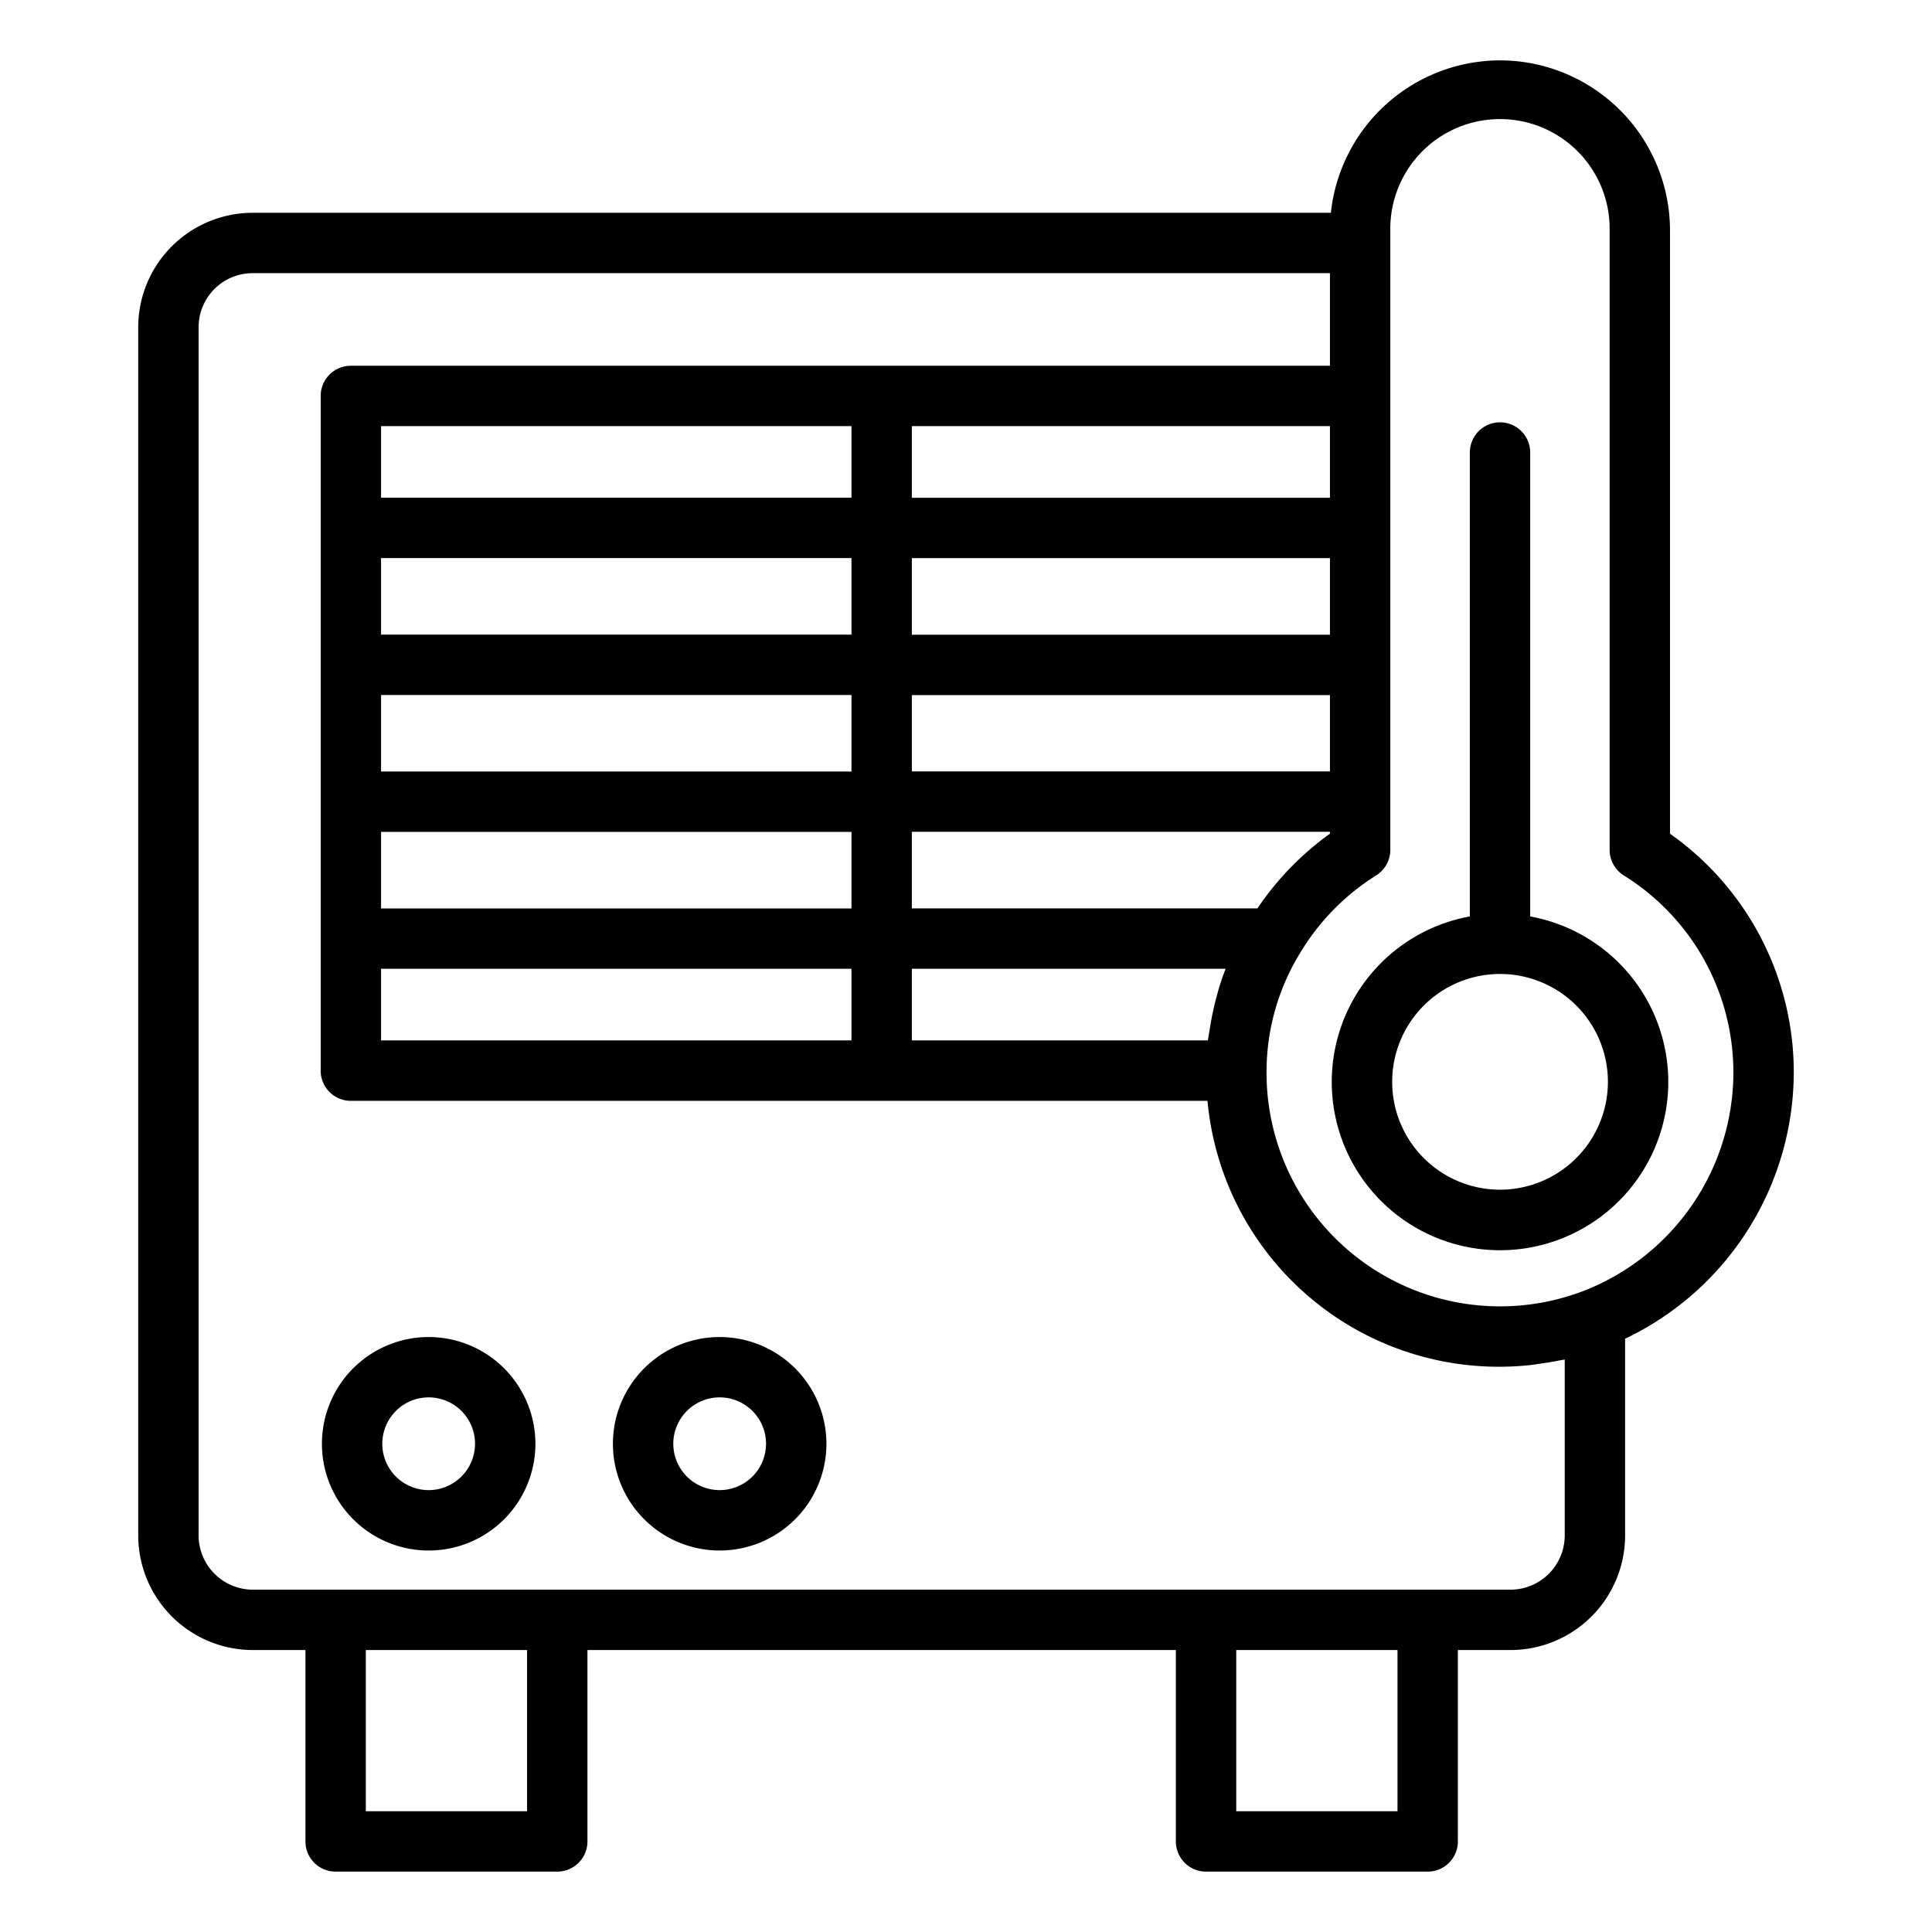 <svg id="Layer_1" viewBox="0 0 64 64" xmlns="http://www.w3.org/2000/svg" data-name="Layer 1"><path d="m49.693 2a5.645 5.645 0 0 0 -5.606 5.049h-35.714a3.794 3.794 0 0 0 -3.794 3.784v40.033a3.8 3.8 0 0 0 3.794 3.794h1.745v6.34a1 1 0 0 0 1 1h7.342a1 1 0 0 0 1-1v-6.34h19.492v6.34a1 1 0 0 0 1 1h7.342a1 1 0 0 0 1-1v-6.34h1.746a3.8 3.8 0 0 0 3.794-3.794v-6.519a9.8 9.8 0 0 0 5.587-8.809 9.668 9.668 0 0 0 -4.1-7.92v-19.98a5.639 5.639 0 0 0 -5.628-5.638zm-9.412 31.091a9.5 9.5 0 0 0 -.2.963c-.012.073-.027.145-.037.219s-.024.127-.031.192h-9.807v-2.373h10.394c-.086.223-.164.448-.232.677-.029.107-.059.214-.087.322zm-27.658 1.374v-2.372h15.583v2.372zm31.433-20.349v2.373h-13.85v-2.373zm-31.433 11.442v-2.535h15.583v2.535zm17.583-7.069h13.85v2.537h-13.85zm-2 2.534h-15.583v-2.536h15.583zm-15.583 6.535h15.583v2.535h-15.583zm17.583-4.532h13.85v2.528h-13.85zm-2-6.539h-15.583v-2.371h15.583zm13.448 13.605h-11.448v-2.538h13.85v.063a9.744 9.744 0 0 0 -2.402 2.475zm-24.194 29.908h-5.342v-5.34h5.342zm28.834 0h-5.342v-5.34h5.342zm5.54-9.134a1.8 1.8 0 0 1 -1.794 1.794h-2.74-.007-7.341-.007-21.478-.007-7.342-.007-2.738a1.8 1.8 0 0 1 -1.794-1.794v-40.033a1.791 1.791 0 0 1 1.794-1.784h35.683v3.067h-14.843-.007-.007-17.576a1 1 0 0 0 -1 1v4.352.019s0 .013 0 .02v4.493.019s0 .012 0 .019v4.5.019s0 .013 0 .019v4.5.019s0 .013 0 .02v4.352a1 1 0 0 0 1 1h17.577.01.01 10.78a9.694 9.694 0 0 0 10.688 8.753c.106-.011.212-.03.318-.045.224-.03.448-.066.669-.112.053-.011.107-.015.159-.027zm5.587-15.328a7.781 7.781 0 0 1 -4.944 7.218 7.736 7.736 0 0 1 -10.521-7.286 7.527 7.527 0 0 1 1.093-3.87 7.711 7.711 0 0 1 2.537-2.6 1 1 0 0 0 .47-.848v-20.514a3.633 3.633 0 1 1 7.265 0v20.514a1 1 0 0 0 .468.847 7.689 7.689 0 0 1 3.632 6.539z"/><path d="m50.69 30.358v-15.368a1 1 0 1 0 -2 0v15.368a5.574 5.574 0 1 0 2 0zm-1 9.052a3.573 3.573 0 1 1 3.574-3.573 3.577 3.577 0 0 1 -3.574 3.573z"/><path d="m14.2 44.291a3.536 3.536 0 1 0 3.536 3.536 3.539 3.539 0 0 0 -3.536-3.536zm0 5.071a1.536 1.536 0 1 1 1.536-1.535 1.537 1.537 0 0 1 -1.536 1.535z"/><path d="m23.841 44.291a3.536 3.536 0 1 0 3.535 3.536 3.539 3.539 0 0 0 -3.535-3.536zm0 5.071a1.536 1.536 0 1 1 1.535-1.535 1.537 1.537 0 0 1 -1.535 1.535z"/></svg>